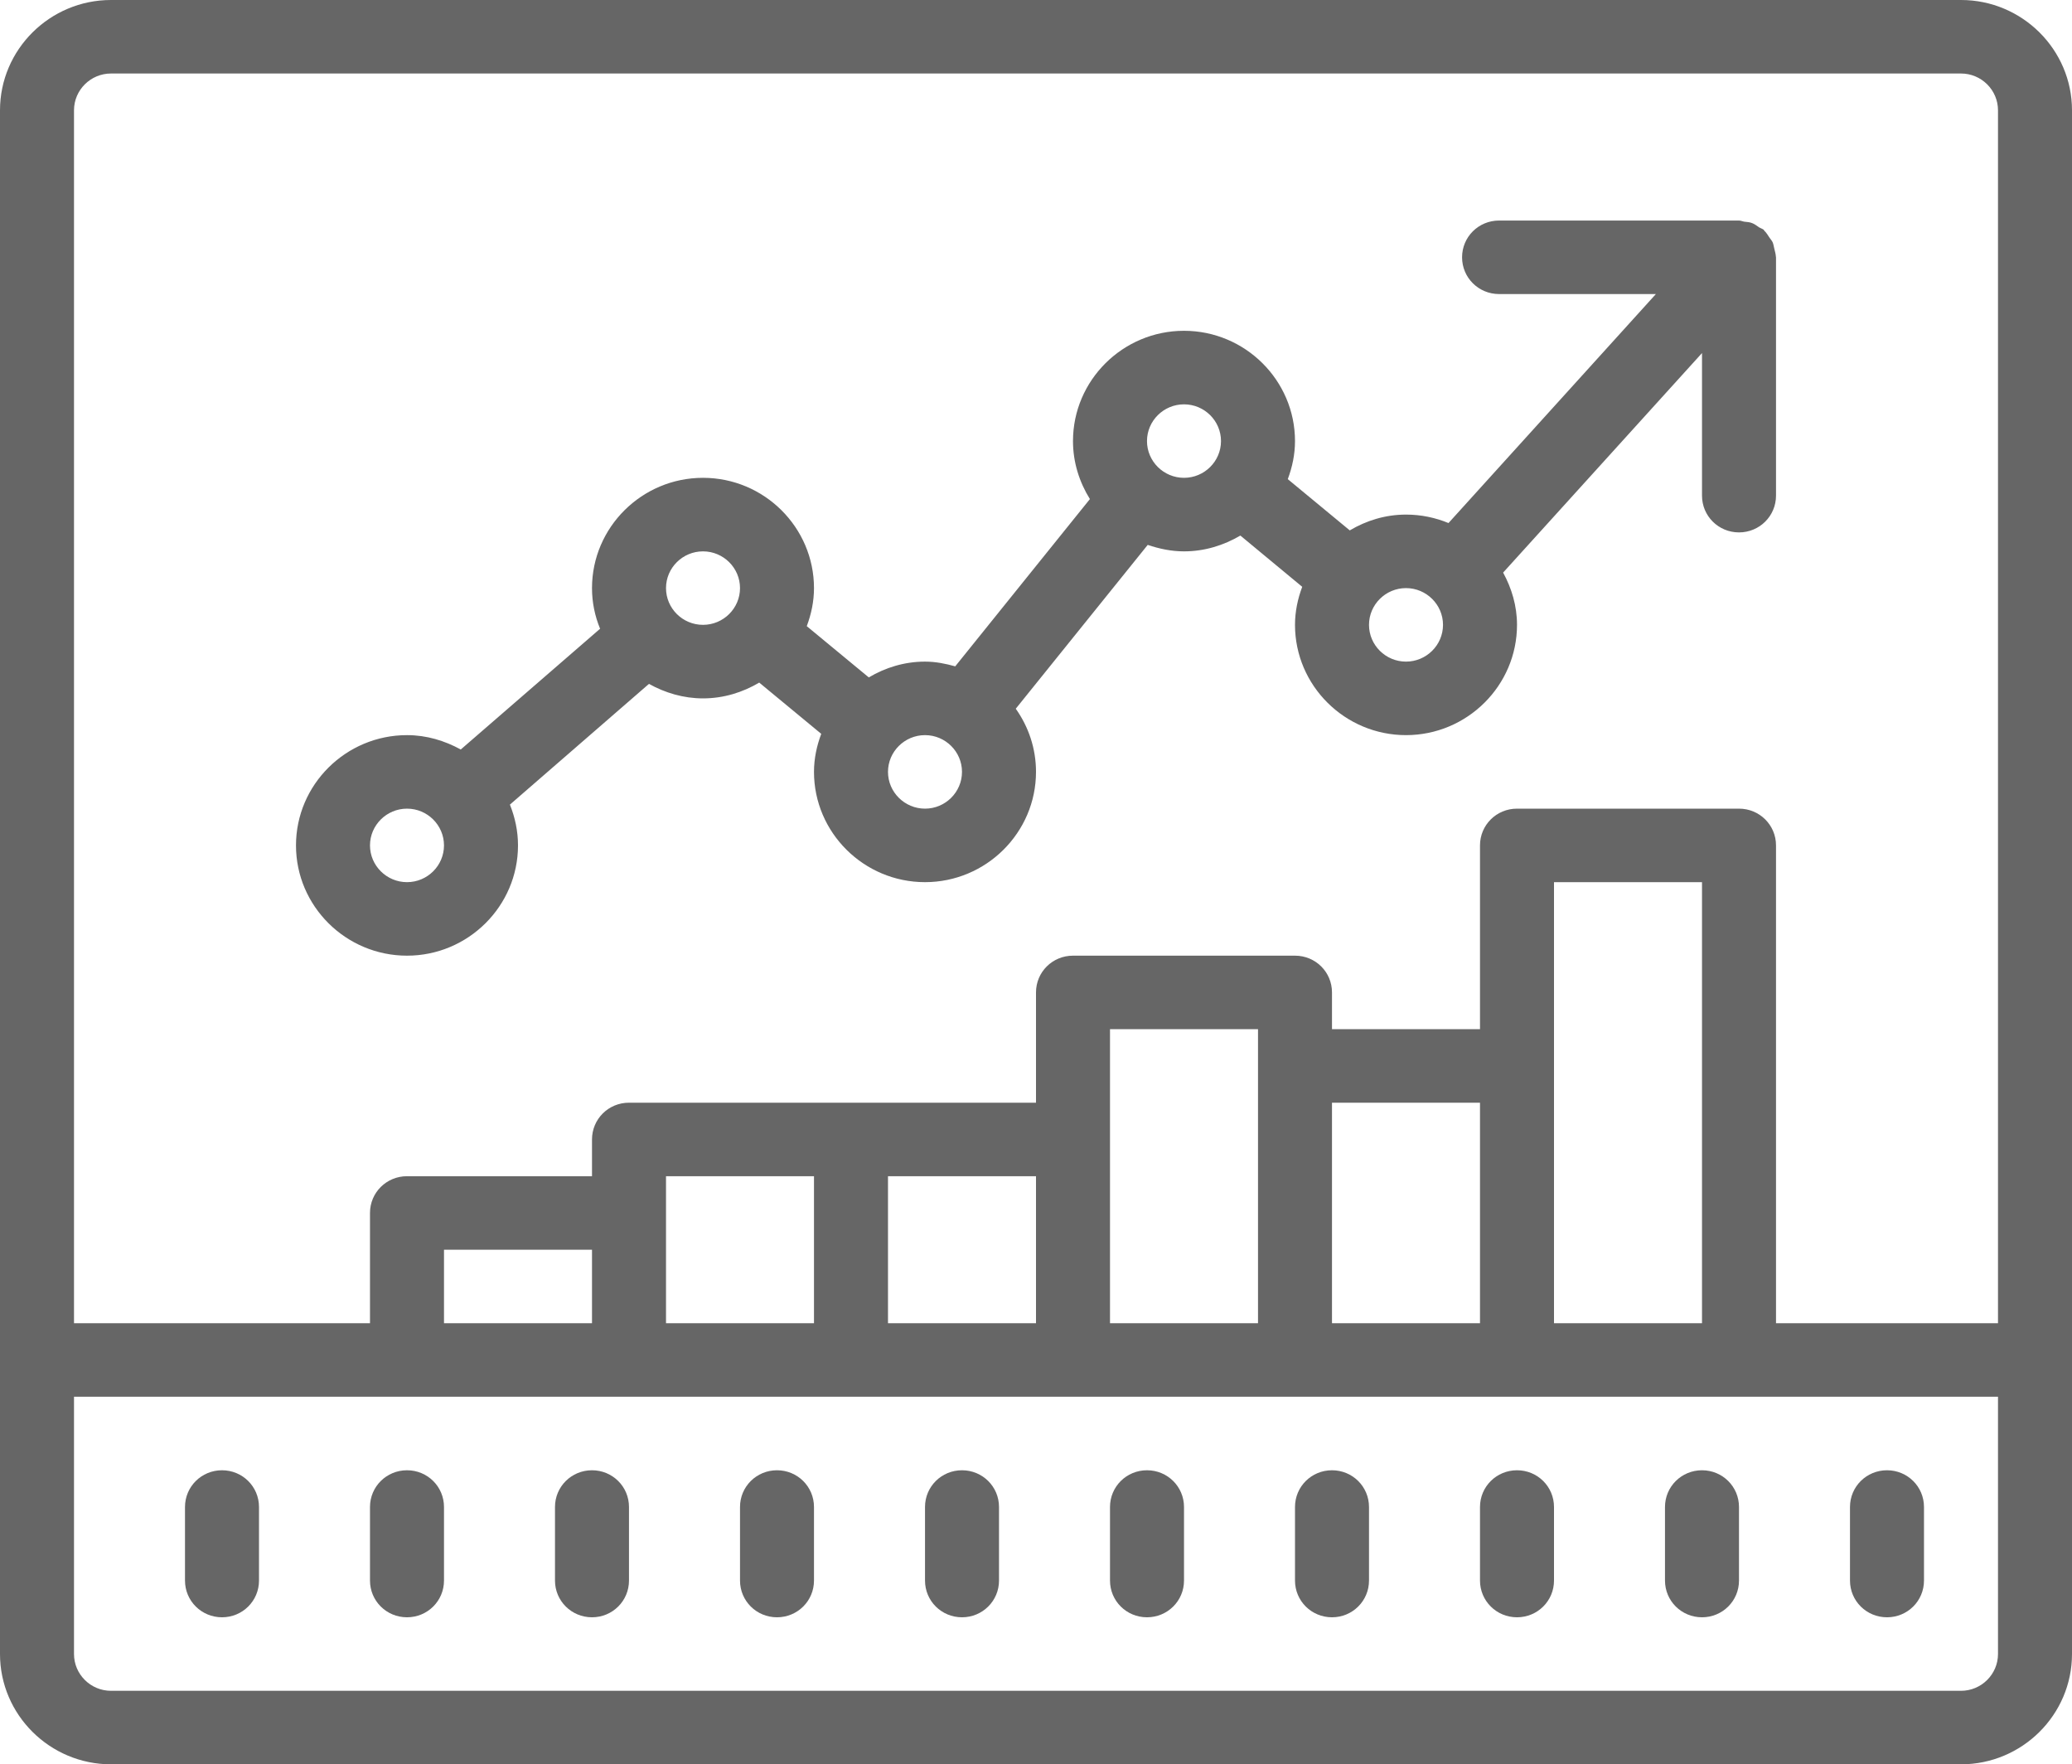 <?xml version="1.0" encoding="UTF-8"?> <svg xmlns="http://www.w3.org/2000/svg" xmlns:xlink="http://www.w3.org/1999/xlink" width="74px" height="63px" viewBox="0 0 74 63" version="1.1"><title>icons8-bullish</title><g id="Design-Elements" stroke="none" stroke-width="1" fill="none" fill-rule="evenodd"><g id="ICONES" transform="translate(-677, -316)" fill="#666666" fill-rule="nonzero"><g id="icons8-bullish" transform="translate(677, 316)"><path d="M3.964,0 C1.781,0 0,1.769 0,3.938 L0,59.062 C0,61.231 1.781,63 3.964,63 L70.036,63 C72.219,63 74,61.231 74,59.062 L74,3.938 C74,1.769 72.219,0 70.036,0 L3.964,0 Z M3.964,2.625 L70.036,2.625 C70.764,2.625 71.357,3.215 71.357,3.938 L71.357,47.25 L63.429,47.25 L63.429,30.188 C63.429,29.459 62.84,28.875 62.107,28.875 L54.179,28.875 C53.446,28.875 52.857,29.459 52.857,30.188 L52.857,36.75 L47.571,36.75 L47.571,35.438 C47.571,34.709 46.983,34.125 46.25,34.125 L38.321,34.125 C37.588,34.125 37,34.709 37,35.438 L37,39.375 L22.464,39.375 C21.731,39.375 21.143,39.959 21.143,40.688 L21.143,42 L14.536,42 C13.803,42 13.214,42.584 13.214,43.312 L13.214,47.25 L2.643,47.25 L2.643,3.938 C2.643,3.215 3.236,2.625 3.964,2.625 Z M53.539,7.875 C52.806,7.875 52.217,8.459 52.217,9.188 C52.217,9.916 52.806,10.5 53.539,10.5 L59.139,10.5 L51.732,18.677 C51.262,18.483 50.751,18.375 50.214,18.375 C49.476,18.375 48.795,18.59 48.206,18.939 L45.992,17.109 C46.152,16.683 46.25,16.227 46.25,15.75 C46.25,13.581 44.469,11.812 42.286,11.812 C40.102,11.812 38.321,13.581 38.321,15.75 C38.321,16.509 38.549,17.216 38.925,17.821 L34.115,23.794 C33.769,23.697 33.413,23.625 33.036,23.625 C32.298,23.625 31.616,23.84 31.028,24.189 L28.813,22.359 C28.973,21.933 29.071,21.477 29.071,21 C29.071,18.831 27.291,17.062 25.107,17.062 C22.924,17.062 21.143,18.831 21.143,21 C21.143,21.513 21.246,22 21.432,22.451 L16.456,26.763 C15.883,26.45 15.238,26.25 14.536,26.25 C12.352,26.25 10.571,28.019 10.571,30.188 C10.571,32.356 12.352,34.125 14.536,34.125 C16.719,34.125 18.5,32.356 18.5,30.188 C18.5,29.67 18.392,29.183 18.211,28.731 L23.177,24.42 C23.75,24.738 24.405,24.938 25.107,24.938 C25.845,24.938 26.527,24.722 27.115,24.374 L29.33,26.204 C29.17,26.629 29.071,27.086 29.071,27.562 C29.071,29.731 30.852,31.5 33.036,31.5 C35.219,31.5 37,29.731 37,27.562 C37,26.722 36.732,25.948 36.277,25.307 L40.99,19.457 C41.398,19.595 41.831,19.688 42.286,19.688 C43.024,19.688 43.705,19.472 44.299,19.124 L46.508,20.954 C46.348,21.379 46.25,21.836 46.25,22.312 C46.25,24.481 48.031,26.25 50.214,26.25 C52.398,26.25 54.179,24.481 54.179,22.312 C54.179,21.636 53.988,21.005 53.683,20.446 L60.786,12.607 L60.786,17.698 C60.786,18.426 61.374,19.011 62.107,19.011 C62.84,19.011 63.429,18.426 63.429,17.698 L63.429,9.188 C63.429,9.177 63.423,9.167 63.423,9.152 C63.418,9.059 63.387,8.967 63.367,8.875 C63.346,8.798 63.341,8.726 63.31,8.654 C63.284,8.593 63.232,8.542 63.196,8.485 C63.134,8.398 63.088,8.306 63.01,8.239 C63,8.229 63,8.219 62.995,8.208 C62.943,8.167 62.881,8.152 62.83,8.121 C62.747,8.065 62.67,8.003 62.577,7.967 C62.489,7.931 62.391,7.926 62.298,7.916 C62.231,7.906 62.174,7.875 62.107,7.875 L53.539,7.875 Z M42.286,14.438 C43.014,14.438 43.607,15.027 43.607,15.75 C43.607,16.473 43.014,17.062 42.286,17.062 C41.558,17.062 40.964,16.473 40.964,15.75 C40.964,15.027 41.558,14.438 42.286,14.438 Z M25.107,19.688 C25.835,19.688 26.429,20.277 26.429,21 C26.429,21.723 25.835,22.312 25.107,22.312 C24.379,22.312 23.786,21.723 23.786,21 C23.786,20.277 24.379,19.688 25.107,19.688 Z M50.214,21 C50.942,21 51.536,21.59 51.536,22.312 C51.536,23.035 50.942,23.625 50.214,23.625 C49.486,23.625 48.893,23.035 48.893,22.312 C48.893,21.59 49.486,21 50.214,21 Z M33.036,26.25 C33.764,26.25 34.357,26.84 34.357,27.562 C34.357,28.285 33.764,28.875 33.036,28.875 C32.308,28.875 31.714,28.285 31.714,27.562 C31.714,26.84 32.308,26.25 33.036,26.25 Z M14.536,28.875 C15.264,28.875 15.857,29.465 15.857,30.188 C15.857,30.91 15.264,31.5 14.536,31.5 C13.808,31.5 13.214,30.91 13.214,30.188 C13.214,29.465 13.808,28.875 14.536,28.875 Z M55.5,31.5 L60.786,31.5 L60.786,47.25 L55.5,47.25 L55.5,31.5 Z M39.643,36.75 L44.929,36.75 L44.929,47.25 L39.643,47.25 L39.643,36.75 Z M47.571,39.375 L52.857,39.375 L52.857,47.25 L47.571,47.25 L47.571,39.375 Z M23.786,42 L29.071,42 L29.071,47.25 L23.786,47.25 L23.786,42 Z M31.714,42 L37,42 L37,47.25 L31.714,47.25 L31.714,42 Z M15.857,44.625 L21.143,44.625 L21.143,47.25 L15.857,47.25 L15.857,44.625 Z M2.643,49.875 L71.357,49.875 L71.357,59.062 C71.357,59.785 70.764,60.375 70.036,60.375 L3.964,60.375 C3.236,60.375 2.643,59.785 2.643,59.062 L2.643,49.875 Z M7.929,52.5 C7.196,52.5 6.607,53.084 6.607,53.812 L6.607,56.438 C6.607,57.166 7.196,57.75 7.929,57.75 C8.662,57.75 9.25,57.166 9.25,56.438 L9.25,53.812 C9.25,53.084 8.662,52.5 7.929,52.5 Z M14.536,52.5 C13.803,52.5 13.214,53.084 13.214,53.812 L13.214,56.438 C13.214,57.166 13.803,57.75 14.536,57.75 C15.269,57.75 15.857,57.166 15.857,56.438 L15.857,53.812 C15.857,53.084 15.269,52.5 14.536,52.5 Z M21.143,52.5 C20.41,52.5 19.821,53.084 19.821,53.812 L19.821,56.438 C19.821,57.166 20.41,57.75 21.143,57.75 C21.876,57.75 22.464,57.166 22.464,56.438 L22.464,53.812 C22.464,53.084 21.876,52.5 21.143,52.5 Z M27.75,52.5 C27.017,52.5 26.429,53.084 26.429,53.812 L26.429,56.438 C26.429,57.166 27.017,57.75 27.75,57.75 C28.483,57.75 29.071,57.166 29.071,56.438 L29.071,53.812 C29.071,53.084 28.483,52.5 27.75,52.5 Z M34.357,52.5 C33.624,52.5 33.036,53.084 33.036,53.812 L33.036,56.438 C33.036,57.166 33.624,57.75 34.357,57.75 C35.09,57.75 35.679,57.166 35.679,56.438 L35.679,53.812 C35.679,53.084 35.09,52.5 34.357,52.5 Z M40.964,52.5 C40.231,52.5 39.643,53.084 39.643,53.812 L39.643,56.438 C39.643,57.166 40.231,57.75 40.964,57.75 C41.697,57.75 42.286,57.166 42.286,56.438 L42.286,53.812 C42.286,53.084 41.697,52.5 40.964,52.5 Z M47.571,52.5 C46.838,52.5 46.25,53.084 46.25,53.812 L46.25,56.438 C46.25,57.166 46.838,57.75 47.571,57.75 C48.304,57.75 48.893,57.166 48.893,56.438 L48.893,53.812 C48.893,53.084 48.304,52.5 47.571,52.5 Z M54.179,52.5 C53.446,52.5 52.857,53.084 52.857,53.812 L52.857,56.438 C52.857,57.166 53.446,57.75 54.179,57.75 C54.912,57.75 55.5,57.166 55.5,56.438 L55.5,53.812 C55.5,53.084 54.912,52.5 54.179,52.5 Z M60.786,52.5 C60.053,52.5 59.464,53.084 59.464,53.812 L59.464,56.438 C59.464,57.166 60.053,57.75 60.786,57.75 C61.519,57.75 62.107,57.166 62.107,56.438 L62.107,53.812 C62.107,53.084 61.519,52.5 60.786,52.5 Z M67.393,52.5 C66.66,52.5 66.071,53.084 66.071,53.812 L66.071,56.438 C66.071,57.166 66.66,57.75 67.393,57.75 C68.126,57.75 68.714,57.166 68.714,56.438 L68.714,53.812 C68.714,53.084 68.126,52.5 67.393,52.5 Z" id="Shape"></path></g></g></g></svg> 